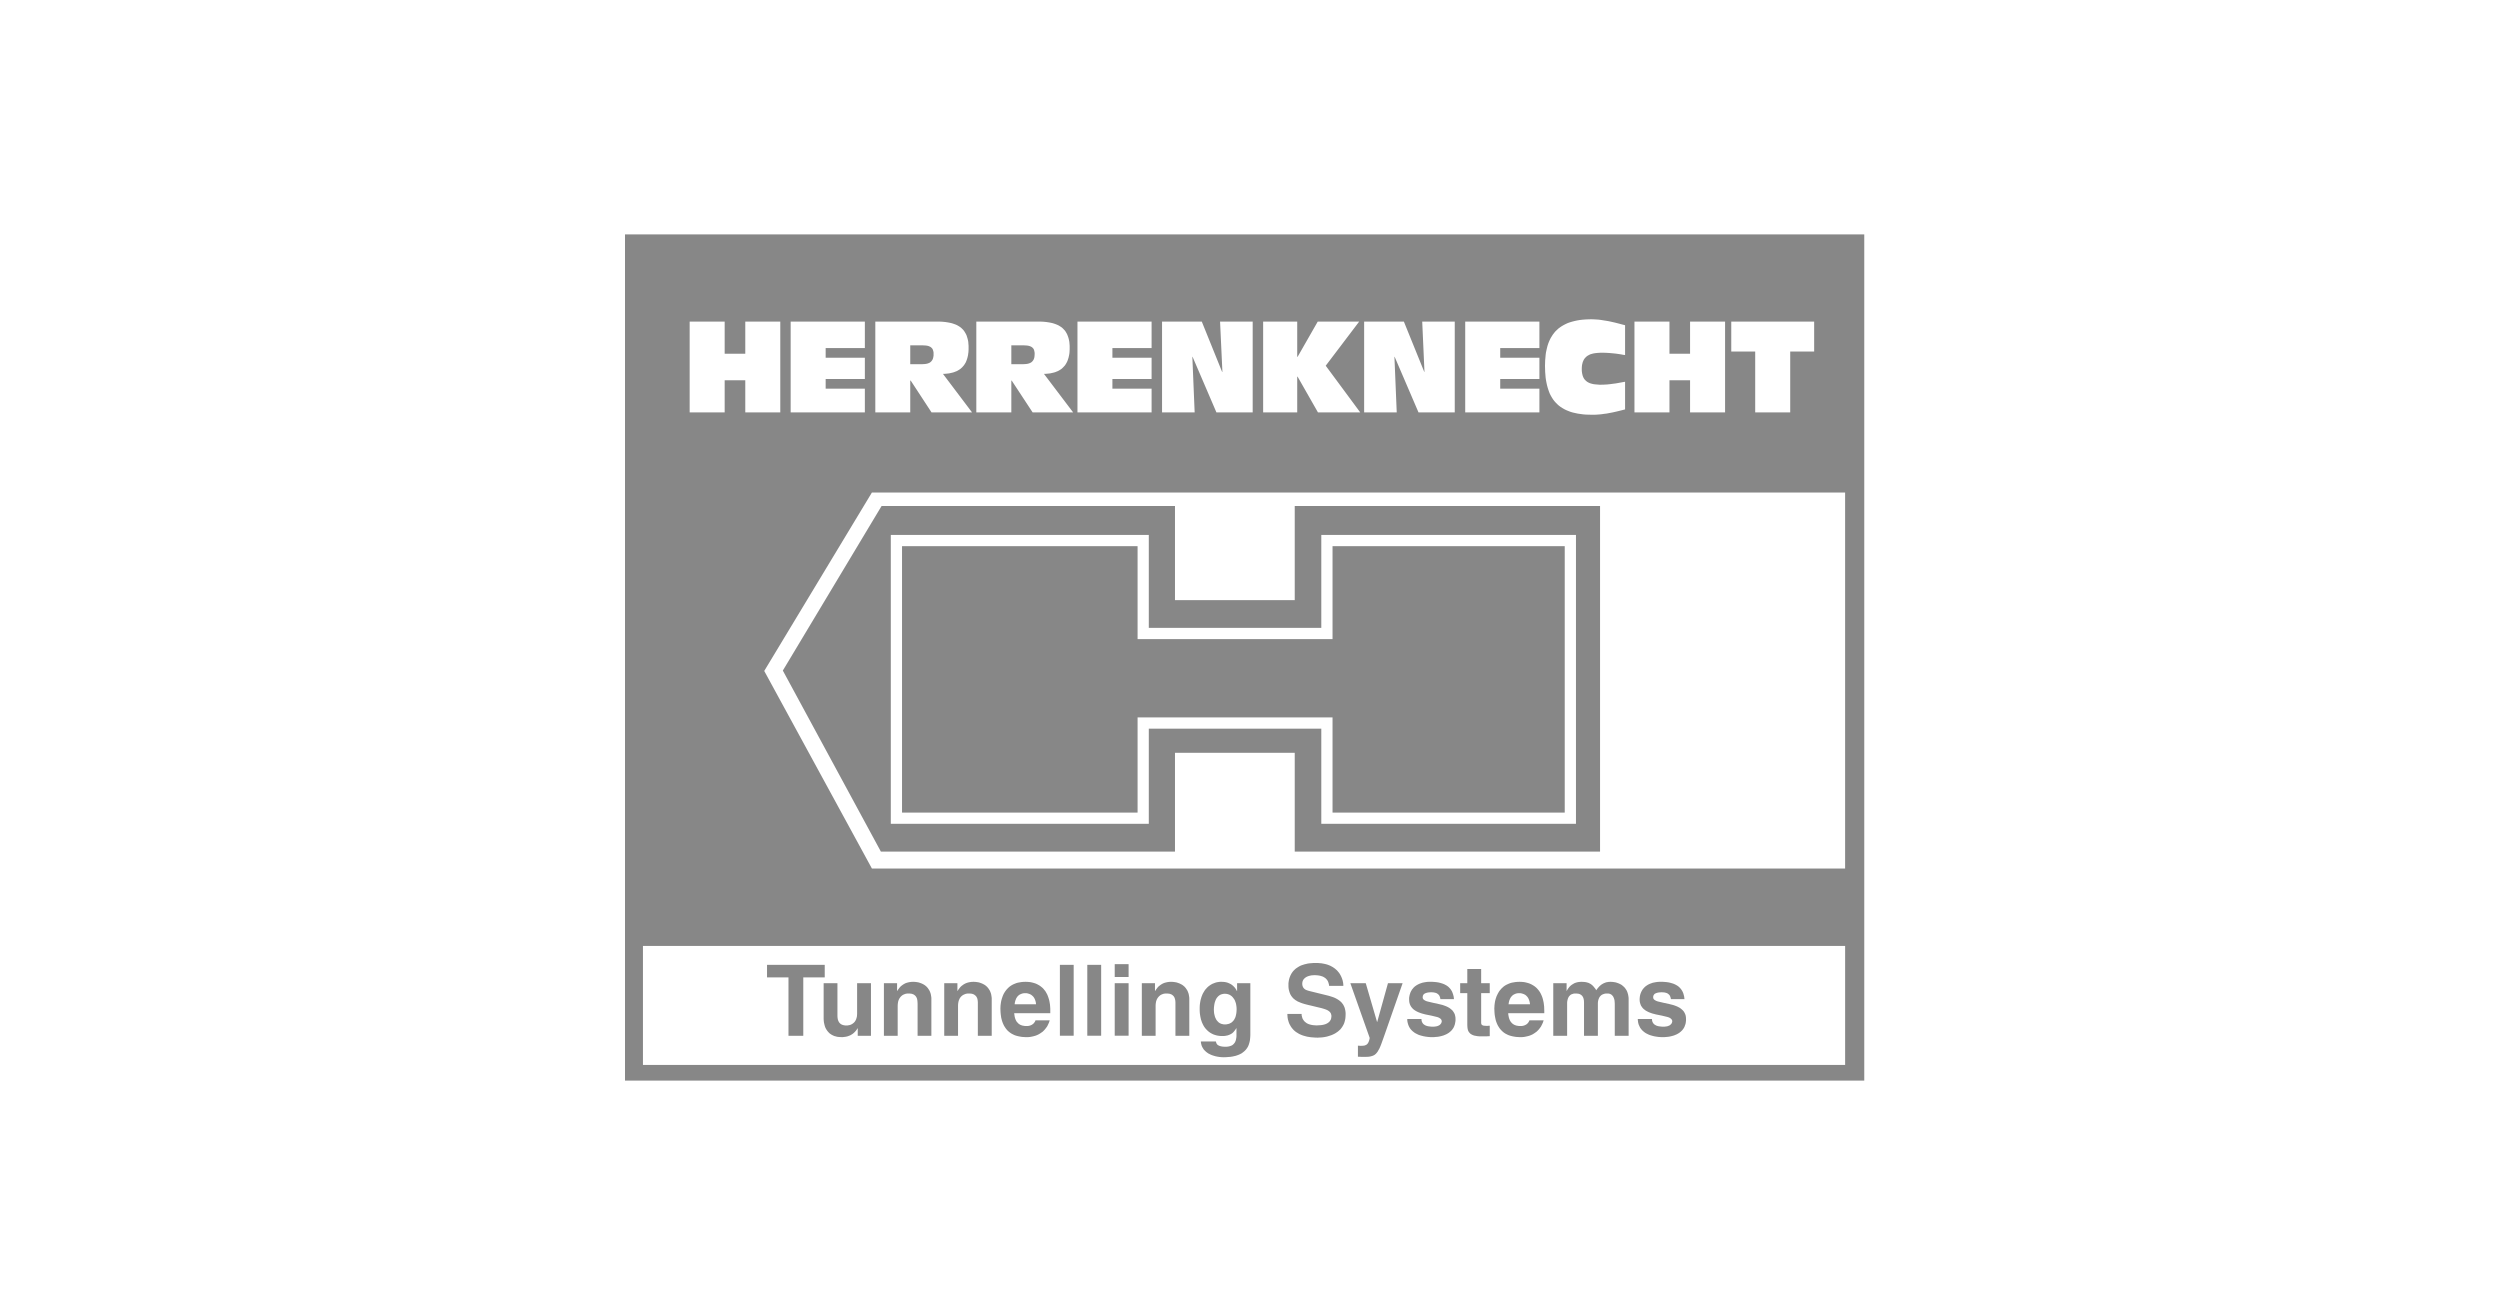 <?xml version="1.0" encoding="UTF-8"?>
<svg width="160px" height="84px" viewBox="0 0 160 84" version="1.1" xmlns="http://www.w3.org/2000/svg" xmlns:xlink="http://www.w3.org/1999/xlink">
    <rect x="0" y="0" width="160" height="84" fill="#333333" stroke="none"/>
    <!-- Generator: Sketch 53.2 (72643) - https://sketchapp.com -->
    <title>herrenknecht</title>
    <desc>Created with Sketch.</desc>
    <defs>
        <rect id="path-1" x="0" y="0" width="160" height="84"></rect>
    </defs>
    <g id="Page-1" stroke="none" stroke-width="1" fill="none" fill-rule="evenodd">
        <g id="logos" transform="translate(-825, -443)">
            <g id="herrenknecht" transform="translate(825, 443)">
                <mask id="mask-2" fill="white">
                    <use xlink:href="#path-1"></use>
                </mask>
                <use id="Mask" fill="#FFFFFF" xlink:href="#path-1"></use>
                <g mask="url(#mask-2)" fill="#878787">
                    <g transform="translate(40, 15)">
                        <polygon id="Fill-1" points="25.508 8.307 25.587 8.302 25.662 8.297 25.736 8.288 25.806 8.273 25.871 8.253 25.93 8.228 25.989 8.198 26.039 8.158 26.061 8.136 26.083 8.113 26.123 8.059 26.158 8 26.183 7.93 26.203 7.851 26.212 7.757 26.217 7.657 26.217 7.589 26.207 7.524 26.197 7.469 26.183 7.415 26.163 7.361 26.138 7.316 26.103 7.276 26.068 7.241 26.024 7.207 25.975 7.182 25.92 7.157 25.855 7.137 25.791 7.123 25.716 7.113 25.632 7.108 25.543 7.103 24.725 7.103 24.725 8.307 25.429 8.307"></polygon>
                        <polygon id="Fill-2" points="19.039 8.307 19.119 8.302 19.198 8.297 19.267 8.288 19.337 8.273 19.401 8.253 19.447 8.235 19.466 8.228 19.52 8.198 19.57 8.158 19.592 8.136 19.615 8.113 19.654 8.059 19.689 8 19.714 7.93 19.733 7.851 19.748 7.757 19.748 7.657 19.748 7.589 19.743 7.524 19.728 7.469 19.714 7.415 19.694 7.361 19.669 7.316 19.634 7.276 19.599 7.241 19.555 7.207 19.505 7.182 19.451 7.157 19.391 7.137 19.322 7.123 19.247 7.113 19.163 7.108 19.074 7.103 18.256 7.103 18.256 8.307 18.96 8.307"></polygon>
                        <path d="M0,54.16 L79.313,54.16 L79.313,0 L0,0 L0,54.16 Z M61.694,11.539 L61.502,11.534 L61.318,11.519 L61.139,11.494 L60.972,11.47 L60.808,11.434 L60.654,11.4 L60.506,11.355 L60.366,11.301 L60.233,11.246 L60.104,11.182 L59.985,11.113 L59.871,11.038 L59.766,10.959 L59.668,10.87 L59.574,10.776 L59.484,10.676 L59.405,10.573 L59.33,10.458 L59.261,10.339 L59.196,10.215 L59.142,10.082 L59.093,9.943 L59.048,9.799 L59.008,9.65 L58.974,9.492 L58.943,9.329 L58.919,9.16 L58.905,8.982 L58.89,8.798 L58.885,8.609 L58.879,8.416 L58.885,8.238 L58.89,8.064 L58.905,7.901 L58.919,7.738 L58.938,7.579 L58.969,7.43 L59.003,7.282 L59.038,7.142 L59.082,7.004 L59.132,6.874 L59.187,6.751 L59.246,6.632 L59.316,6.518 L59.385,6.409 L59.465,6.305 L59.548,6.206 L59.642,6.117 L59.737,6.027 L59.846,5.947 L59.955,5.873 L60.074,5.804 L60.198,5.74 L60.326,5.68 L60.466,5.63 L60.614,5.586 L60.768,5.546 L60.926,5.512 L61.096,5.482 L61.268,5.462 L61.452,5.447 L61.645,5.438 L61.844,5.433 L61.997,5.438 L62.151,5.447 L62.305,5.457 L62.463,5.477 L62.617,5.502 L62.776,5.527 L62.925,5.551 L63.073,5.582 L63.356,5.646 L63.608,5.71 L63.832,5.77 L64.005,5.814 L64.005,7.722 L63.886,7.708 L63.753,7.682 L63.598,7.658 L63.43,7.634 L63.237,7.614 L63.018,7.594 L62.776,7.579 L62.503,7.573 L62.359,7.579 L62.226,7.588 L62.092,7.603 L61.973,7.622 L61.913,7.638 L61.859,7.653 L61.804,7.668 L61.754,7.688 L61.705,7.713 L61.66,7.738 L61.615,7.762 L61.571,7.792 L61.532,7.822 L61.497,7.856 L61.462,7.891 L61.427,7.93 L61.398,7.97 L61.368,8.015 L61.343,8.064 L61.335,8.084 L61.323,8.114 L61.315,8.13 L61.298,8.163 L61.293,8.187 L61.283,8.223 L61.272,8.268 L61.268,8.282 L61.254,8.342 L61.244,8.411 L61.239,8.48 L61.234,8.55 L61.234,8.63 L61.234,8.703 L61.239,8.778 L61.249,8.847 L61.259,8.911 L61.274,8.976 L61.289,9.036 L61.308,9.09 L61.328,9.14 L61.354,9.19 L61.367,9.214 L61.378,9.234 L61.385,9.243 L61.407,9.274 L61.442,9.314 L61.477,9.348 L61.512,9.383 L61.551,9.413 L61.591,9.442 L61.635,9.467 L61.68,9.492 L61.725,9.512 L61.774,9.531 L61.878,9.561 L61.988,9.586 L62.106,9.601 L62.23,9.61 L62.354,9.621 L62.488,9.621 L62.672,9.616 L62.855,9.606 L63.043,9.586 L63.232,9.561 L63.42,9.537 L63.614,9.502 L63.806,9.467 L64.005,9.432 L64.005,11.202 L63.738,11.271 L63.47,11.336 L63.207,11.395 L62.944,11.445 L62.81,11.47 L62.682,11.484 L62.548,11.504 L62.419,11.519 L62.29,11.529 L62.156,11.539 L62.027,11.544 L61.894,11.544 L61.694,11.539 Z M70.801,5.581 L76.105,5.581 L76.106,5.581 L76.106,7.499 L76.105,7.499 L74.574,7.499 L74.574,11.395 L72.333,11.395 L72.333,7.499 L70.801,7.499 L70.801,5.581 Z M38.234,8.798 L38.084,5.582 L38.084,5.581 L40.172,5.581 L40.172,5.582 L40.172,11.395 L40.172,11.395 L37.852,11.395 L36.325,7.837 L36.31,7.837 L36.458,11.395 L36.458,11.395 L34.371,11.395 L34.371,11.395 L34.371,5.582 L34.371,5.581 L36.914,5.581 L38.214,8.798 L38.234,8.798 Z M22.484,5.582 L22.484,5.581 L26.366,5.581 L26.578,5.581 L26.782,5.591 L26.886,5.601 L26.981,5.611 L27.08,5.626 L27.174,5.641 L27.268,5.66 L27.357,5.68 L27.446,5.706 L27.53,5.735 L27.61,5.765 L27.69,5.799 L27.769,5.838 L27.838,5.883 L27.912,5.928 L27.977,5.978 L28.041,6.038 L28.096,6.097 L28.156,6.161 L28.206,6.235 L28.25,6.31 L28.294,6.39 L28.329,6.478 L28.364,6.572 L28.394,6.672 L28.418,6.775 L28.438,6.885 L28.448,7.004 L28.458,7.127 L28.458,7.256 L28.458,7.361 L28.453,7.459 L28.448,7.554 L28.438,7.643 L28.422,7.732 L28.408,7.796 L28.403,7.817 L28.384,7.901 L28.376,7.925 L28.358,7.98 L28.342,8.03 L28.334,8.054 L28.305,8.129 L28.27,8.198 L28.235,8.263 L28.195,8.327 L28.182,8.347 L28.156,8.386 L28.106,8.441 L28.056,8.495 L28.006,8.545 L27.953,8.595 L27.893,8.639 L27.828,8.679 L27.764,8.718 L27.694,8.754 L27.62,8.782 L27.546,8.813 L27.466,8.838 L27.382,8.858 L27.298,8.877 L27.209,8.897 L27.114,8.907 L27.015,8.917 L26.916,8.926 L26.812,8.926 L28.682,11.395 L26.089,11.395 L24.75,9.358 L24.725,9.358 L24.725,11.395 L22.484,11.395 L22.484,5.582 Z M16.02,5.582 L16.02,5.581 L19.898,5.581 L20.11,5.581 L20.314,5.591 L20.418,5.601 L20.517,5.611 L20.61,5.626 L20.705,5.641 L20.799,5.66 L20.889,5.68 L20.978,5.706 L21.062,5.735 L21.146,5.765 L21.226,5.799 L21.3,5.838 L21.374,5.883 L21.443,5.928 L21.509,5.978 L21.572,6.038 L21.632,6.097 L21.686,6.161 L21.736,6.235 L21.781,6.31 L21.826,6.39 L21.865,6.478 L21.894,6.572 L21.924,6.672 L21.95,6.775 L21.97,6.885 L21.978,7.004 L21.989,7.127 L21.989,7.256 L21.989,7.361 L21.984,7.459 L21.978,7.554 L21.964,7.643 L21.954,7.732 L21.938,7.801 L21.934,7.817 L21.914,7.901 L21.89,7.98 L21.865,8.054 L21.835,8.129 L21.806,8.198 L21.766,8.263 L21.726,8.327 L21.713,8.347 L21.686,8.386 L21.637,8.441 L21.592,8.495 L21.538,8.545 L21.483,8.595 L21.423,8.639 L21.359,8.679 L21.294,8.718 L21.226,8.754 L21.151,8.782 L21.077,8.812 L20.998,8.838 L20.913,8.858 L20.829,8.877 L20.739,8.897 L20.646,8.907 L20.551,8.917 L20.447,8.926 L20.348,8.926 L22.212,11.395 L19.619,11.395 L18.286,9.358 L18.256,9.358 L18.256,11.395 L16.02,11.395 L16.02,5.582 Z M68.164,7.638 L68.164,5.582 L70.405,5.582 L70.405,11.395 L68.164,11.395 L68.164,11.395 L68.164,9.338 L66.846,9.338 L66.846,11.395 L64.605,11.395 L64.605,11.395 L64.605,5.582 L66.846,5.582 L66.846,7.638 L68.164,7.638 Z M53.774,5.582 L53.774,5.582 L58.522,5.582 L58.522,7.277 L56.014,7.277 L56.014,7.896 L58.522,7.896 L58.522,9.254 L56.014,9.254 L56.014,9.874 L58.522,9.874 L58.522,11.395 L58.522,11.395 L53.774,11.395 L53.774,5.582 Z M51.166,8.798 L51.022,5.582 L53.104,5.582 L53.104,11.395 L53.104,11.395 L50.785,11.395 L49.258,7.837 L49.243,7.837 L49.391,11.395 L49.391,11.395 L47.305,11.395 L47.305,11.395 L47.305,5.582 L49.848,5.582 L51.151,8.798 L51.166,8.798 Z M43.046,7.837 L44.335,5.582 L46.987,5.582 L44.846,8.406 L46.117,10.124 L47.056,11.395 L47.056,11.395 L44.35,11.395 L43.046,9.106 L43.022,9.106 L43.022,11.395 L43.022,11.395 L40.841,11.395 L40.841,11.395 L40.841,5.582 L43.022,5.582 L43.022,7.837 L43.046,7.837 Z M28.958,11.395 L28.958,5.582 L33.702,5.582 L33.702,7.277 L31.194,7.277 L31.194,7.896 L33.702,7.896 L33.702,9.254 L31.194,9.254 L31.194,9.874 L33.702,9.874 L33.702,11.395 L33.702,11.395 L28.958,11.395 Z M10.602,5.582 L15.351,5.582 L15.351,7.277 L12.842,7.277 L12.842,7.896 L15.351,7.896 L15.351,9.254 L12.842,9.254 L12.842,9.874 L15.351,9.874 L15.351,11.395 L15.351,11.395 L10.602,11.395 L10.602,5.582 Z M7.698,7.638 L7.698,5.582 L9.938,5.582 L9.938,11.395 L9.938,11.395 L7.698,11.395 L7.698,9.338 L6.379,9.338 L6.379,11.395 L6.379,11.395 L4.138,11.395 L4.138,11.395 L4.138,5.582 L6.379,5.582 L6.379,7.638 L7.698,7.638 Z M8.911,27.941 L11.645,23.41 L15.802,16.521 L78.087,16.521 L78.087,40.585 L15.802,40.585 L8.911,27.941 Z M1.149,53.154 L78.088,53.154 L78.088,45.541 L1.149,45.541 L1.149,53.154 Z" id="Fill-3"></path>
                        <path d="M17.011,19.236 L17.011,19.236 L33.523,19.236 L33.523,25.184 L44.563,25.184 L44.563,19.236 L60.862,19.236 L60.862,37.724 L44.563,37.724 L44.563,31.633 L33.523,31.633 L33.523,37.724 L17.011,37.724 L17.011,19.236 Z M16.377,39.504 L35.199,39.504 L35.199,33.179 L42.863,33.179 L42.863,39.504 L62.403,39.504 L62.403,17.383 L42.863,17.383 L42.863,23.41 L35.199,23.41 L35.199,17.383 L16.422,17.383 L10.101,27.916 L16.377,39.504 Z" id="Fill-4"></path>
                        <polygon id="Fill-5" points="45.282 37.006 60.143 37.006 60.143 19.955 45.282 19.955 45.282 25.903 32.805 25.903 32.805 19.955 17.73 19.955 17.73 37.006 32.805 37.006 32.805 30.914 45.282 30.914"></polygon>
                        <polygon id="Fill-6" points="10.463 51.291 11.41 51.291 11.41 47.553 12.783 47.553 12.783 46.75 9.09 46.75 9.09 47.553 10.463 47.553"></polygon>
                        <polygon id="Fill-7" points="12.713 47.925 12.713 50.136 12.713 50.215 12.718 50.294 12.724 50.369 12.733 50.438 12.748 50.507 12.763 50.572 12.778 50.631 12.797 50.695 12.817 50.75 12.842 50.805 12.872 50.859 12.902 50.908 12.932 50.953 12.966 50.998 13 51.038 13.036 51.077 13.076 51.117 13.115 51.151 13.16 51.181 13.204 51.211 13.248 51.236 13.298 51.261 13.348 51.285 13.397 51.306 13.452 51.32 13.507 51.335 13.561 51.35 13.616 51.36 13.734 51.37 13.859 51.375 13.943 51.375 14.027 51.365 14.106 51.355 14.185 51.34 14.26 51.32 14.334 51.291 14.404 51.266 14.468 51.231 14.532 51.191 14.592 51.151 14.647 51.103 14.701 51.052 14.751 50.998 14.8 50.939 14.84 50.879 14.88 50.815 14.895 50.815 14.895 51.291 15.742 51.291 15.742 47.925 14.855 47.925 14.855 49.868 14.85 49.972 14.84 50.071 14.815 50.16 14.79 50.24 14.756 50.309 14.716 50.374 14.672 50.428 14.622 50.473 14.572 50.512 14.517 50.547 14.458 50.576 14.404 50.597 14.344 50.611 14.284 50.621 14.23 50.631 14.171 50.631 14.121 50.631 14.072 50.627 14.017 50.616 13.968 50.607 13.918 50.591 13.873 50.572 13.824 50.547 13.784 50.517 13.744 50.477 13.704 50.433 13.675 50.383 13.65 50.329 13.625 50.259 13.611 50.185 13.6 50.101 13.596 50.011 13.596 47.925"></polygon>
                        <polygon id="Fill-8" points="17.452 49.363 17.457 49.268 17.468 49.179 17.482 49.1 17.507 49.02 17.536 48.951 17.572 48.887 17.611 48.832 17.656 48.778 17.705 48.733 17.755 48.693 17.814 48.659 17.874 48.634 17.938 48.609 18.008 48.594 18.077 48.584 18.147 48.584 18.201 48.584 18.245 48.589 18.29 48.594 18.335 48.599 18.374 48.609 18.409 48.623 18.444 48.634 18.473 48.648 18.533 48.688 18.578 48.728 18.617 48.773 18.647 48.822 18.672 48.872 18.692 48.926 18.702 48.98 18.712 49.035 18.721 49.145 18.726 49.244 18.726 51.291 19.608 51.291 19.608 48.961 19.608 48.896 19.604 48.827 19.594 48.763 19.584 48.703 19.574 48.644 19.559 48.584 19.54 48.53 19.52 48.475 19.495 48.42 19.47 48.371 19.44 48.327 19.411 48.282 19.381 48.238 19.346 48.198 19.312 48.158 19.272 48.123 19.232 48.088 19.187 48.054 19.143 48.024 19.098 47.999 19.053 47.975 19.004 47.95 18.95 47.93 18.9 47.911 18.791 47.875 18.677 47.855 18.563 47.841 18.439 47.836 18.324 47.841 18.216 47.855 18.117 47.875 18.028 47.9 17.943 47.93 17.869 47.97 17.8 48.01 17.74 48.054 17.68 48.099 17.631 48.143 17.586 48.192 17.547 48.243 17.477 48.336 17.428 48.415 17.413 48.415 17.413 47.925 16.57 47.925 16.57 51.291 17.452 51.291"></polygon>
                        <polygon id="Fill-9" points="21.314 49.363 21.318 49.268 21.329 49.179 21.344 49.1 21.368 49.02 21.398 48.951 21.428 48.887 21.467 48.832 21.512 48.778 21.562 48.733 21.616 48.693 21.676 48.659 21.735 48.634 21.799 48.609 21.869 48.594 21.938 48.584 22.008 48.584 22.062 48.584 22.107 48.589 22.151 48.594 22.196 48.599 22.236 48.609 22.27 48.623 22.306 48.634 22.335 48.648 22.39 48.688 22.439 48.728 22.479 48.773 22.509 48.822 22.533 48.872 22.553 48.926 22.563 48.98 22.573 49.035 22.582 49.145 22.582 49.244 22.582 51.291 23.47 51.291 23.47 48.961 23.47 48.896 23.465 48.827 23.455 48.763 23.446 48.703 23.435 48.644 23.421 48.584 23.401 48.53 23.381 48.475 23.356 48.42 23.331 48.371 23.302 48.327 23.272 48.282 23.242 48.238 23.207 48.198 23.173 48.158 23.133 48.123 23.094 48.088 23.049 48.054 23.004 48.024 22.96 47.999 22.91 47.975 22.865 47.95 22.811 47.93 22.762 47.911 22.652 47.875 22.538 47.855 22.419 47.841 22.3 47.836 22.186 47.841 22.078 47.855 21.978 47.875 21.889 47.9 21.81 47.93 21.73 47.97 21.661 48.01 21.602 48.054 21.542 48.099 21.492 48.143 21.447 48.192 21.408 48.243 21.338 48.336 21.289 48.415 21.274 48.415 21.274 47.925 20.431 47.925 20.431 51.291 21.314 51.291"></polygon>
                        <path d="M24.947,49.189 L24.962,49.115 L24.982,49.04 L25.007,48.976 L25.031,48.911 L25.066,48.852 L25.101,48.797 L25.141,48.752 L25.186,48.708 L25.234,48.669 L25.29,48.64 L25.349,48.614 L25.414,48.589 L25.478,48.574 L25.547,48.564 L25.626,48.564 L25.681,48.564 L25.735,48.57 L25.79,48.584 L25.845,48.6 L25.899,48.619 L25.954,48.644 L26.003,48.673 L26.053,48.713 L26.102,48.758 L26.147,48.807 L26.186,48.867 L26.222,48.932 L26.251,49.006 L26.276,49.084 L26.296,49.174 L26.306,49.273 L24.938,49.273 L24.947,49.189 Z M24.035,49.784 L24.046,49.903 L24.06,50.012 L24.075,50.12 L24.099,50.22 L24.125,50.319 L24.154,50.408 L24.189,50.498 L24.224,50.576 L24.263,50.656 L24.308,50.725 L24.353,50.795 L24.402,50.86 L24.451,50.919 L24.506,50.978 L24.566,51.028 L24.626,51.077 L24.69,51.122 L24.754,51.162 L24.823,51.196 L24.893,51.232 L24.962,51.261 L25.037,51.285 L25.116,51.306 L25.195,51.325 L25.274,51.34 L25.354,51.355 L25.438,51.365 L25.527,51.37 L25.612,51.375 L25.701,51.375 L25.81,51.375 L25.919,51.365 L26.033,51.345 L26.142,51.32 L26.251,51.291 L26.36,51.251 L26.464,51.202 L26.568,51.141 L26.618,51.107 L26.667,51.072 L26.717,51.038 L26.762,50.998 L26.806,50.953 L26.85,50.908 L26.89,50.86 L26.93,50.809 L26.97,50.756 L27.01,50.701 L27.044,50.641 L27.074,50.576 L27.104,50.512 L27.134,50.448 L27.158,50.373 L27.183,50.3 L26.271,50.3 L26.256,50.344 L26.236,50.384 L26.211,50.423 L26.186,50.458 L26.157,50.492 L26.127,50.522 L26.087,50.552 L26.053,50.576 L26.014,50.597 L25.974,50.616 L25.929,50.632 L25.884,50.646 L25.84,50.656 L25.795,50.661 L25.746,50.666 L25.701,50.666 L25.636,50.666 L25.577,50.661 L25.518,50.651 L25.463,50.641 L25.414,50.632 L25.364,50.612 L25.319,50.597 L25.28,50.576 L25.24,50.552 L25.205,50.528 L25.175,50.503 L25.146,50.472 L25.091,50.413 L25.046,50.354 L25.012,50.284 L24.982,50.215 L24.962,50.151 L24.942,50.081 L24.922,49.952 L24.908,49.843 L27.218,49.843 L27.218,49.689 L27.218,49.545 L27.208,49.412 L27.198,49.288 L27.178,49.169 L27.158,49.055 L27.129,48.946 L27.098,48.847 L27.064,48.752 L27.03,48.664 L26.985,48.579 L26.94,48.5 L26.896,48.426 L26.841,48.361 L26.791,48.297 L26.737,48.238 L26.678,48.188 L26.618,48.139 L26.558,48.094 L26.494,48.054 L26.43,48.019 L26.365,47.984 L26.301,47.955 L26.231,47.93 L26.166,47.91 L26.097,47.891 L26.028,47.875 L25.964,47.86 L25.894,47.851 L25.765,47.84 L25.636,47.836 L25.502,47.84 L25.378,47.851 L25.26,47.871 L25.146,47.891 L25.042,47.92 L24.942,47.96 L24.848,48 L24.764,48.044 L24.685,48.094 L24.61,48.148 L24.541,48.208 L24.482,48.268 L24.422,48.332 L24.372,48.396 L24.322,48.465 L24.278,48.535 L24.238,48.604 L24.204,48.678 L24.174,48.748 L24.149,48.822 L24.125,48.892 L24.105,48.961 L24.085,49.031 L24.07,49.1 L24.05,49.228 L24.035,49.348 L24.03,49.452 L24.026,49.536 L24.03,49.665 L24.035,49.784 Z" id="Fill-10"></path>
                        <polygon id="Fill-11" points="27.833 51.286 28.715 51.286 28.715 46.75 27.833 46.75"></polygon>
                        <polygon id="Fill-12" points="29.587 51.286 30.474 51.286 30.474 46.75 29.587 46.75"></polygon>
                        <polygon id="Fill-13" points="31.342 47.528 32.23 47.528 32.23 46.706 31.342 46.706"></polygon>
                        <polygon id="Fill-14" points="31.342 51.285 32.23 51.285 32.23 47.925 31.342 47.925"></polygon>
                        <polygon id="Fill-15" points="33.959 49.363 33.964 49.268 33.975 49.179 33.989 49.1 34.014 49.02 34.043 48.951 34.078 48.887 34.118 48.832 34.163 48.778 34.212 48.733 34.262 48.693 34.321 48.659 34.38 48.634 34.445 48.609 34.515 48.594 34.584 48.584 34.653 48.584 34.708 48.584 34.752 48.589 34.797 48.594 34.842 48.599 34.881 48.609 34.916 48.623 34.951 48.634 34.98 48.648 35.04 48.688 35.084 48.728 35.124 48.773 35.154 48.822 35.179 48.872 35.193 48.926 35.209 48.98 35.219 49.035 35.228 49.145 35.228 49.244 35.228 51.291 36.115 51.291 36.115 48.961 36.115 48.896 36.111 48.827 36.101 48.763 36.091 48.703 36.081 48.644 36.066 48.584 36.046 48.53 36.026 48.475 36.002 48.42 35.977 48.371 35.947 48.327 35.917 48.282 35.887 48.238 35.853 48.198 35.819 48.158 35.779 48.123 35.739 48.088 35.694 48.054 35.65 48.024 35.605 47.999 35.555 47.975 35.511 47.95 35.456 47.93 35.407 47.911 35.298 47.875 35.183 47.855 35.07 47.841 34.946 47.836 34.831 47.841 34.723 47.855 34.628 47.875 34.535 47.9 34.455 47.93 34.376 47.97 34.311 48.01 34.247 48.054 34.192 48.099 34.138 48.143 34.093 48.192 34.054 48.243 33.984 48.336 33.935 48.415 33.919 48.415 33.919 47.925 33.077 47.925 33.077 51.291 33.959 51.291"></polygon>
                        <path d="M37.692,49.486 L37.707,49.357 L37.726,49.238 L37.752,49.135 L37.786,49.04 L37.821,48.956 L37.865,48.881 L37.915,48.817 L37.965,48.763 L38.019,48.718 L38.078,48.678 L38.138,48.648 L38.197,48.629 L38.262,48.614 L38.321,48.604 L38.386,48.6 L38.43,48.604 L38.475,48.604 L38.515,48.614 L38.559,48.619 L38.599,48.634 L38.639,48.644 L38.673,48.659 L38.713,48.678 L38.777,48.718 L38.841,48.768 L38.897,48.828 L38.946,48.892 L38.996,48.961 L39.035,49.036 L39.065,49.12 L39.095,49.204 L39.114,49.293 L39.129,49.388 L39.14,49.486 L39.144,49.591 L39.14,49.674 L39.134,49.764 L39.125,49.848 L39.109,49.932 L39.09,50.016 L39.065,50.101 L39.03,50.175 L38.991,50.249 L38.946,50.314 L38.892,50.373 L38.861,50.403 L38.832,50.428 L38.797,50.453 L38.762,50.472 L38.723,50.492 L38.683,50.512 L38.639,50.528 L38.594,50.536 L38.549,50.547 L38.5,50.557 L38.445,50.562 L38.391,50.562 L38.341,50.562 L38.297,50.557 L38.252,50.547 L38.208,50.536 L38.168,50.528 L38.128,50.512 L38.093,50.492 L38.058,50.477 L38.024,50.453 L37.994,50.433 L37.965,50.403 L37.94,50.378 L37.885,50.319 L37.841,50.255 L37.806,50.185 L37.771,50.111 L37.746,50.032 L37.726,49.952 L37.707,49.872 L37.697,49.788 L37.692,49.704 L37.687,49.625 L37.692,49.486 Z M36.794,49.883 L36.809,49.982 L36.825,50.076 L36.844,50.166 L36.864,50.255 L36.893,50.334 L36.919,50.418 L36.953,50.492 L36.988,50.567 L37.023,50.636 L37.062,50.701 L37.107,50.765 L37.152,50.824 L37.201,50.879 L37.251,50.929 L37.301,50.978 L37.355,51.023 L37.414,51.068 L37.474,51.107 L37.533,51.141 L37.593,51.171 L37.657,51.202 L37.726,51.226 L37.791,51.246 L37.861,51.266 L37.929,51.28 L38.005,51.291 L38.078,51.3 L38.153,51.305 L38.227,51.305 L38.321,51.305 L38.41,51.296 L38.495,51.28 L38.569,51.266 L38.639,51.24 L38.703,51.216 L38.762,51.186 L38.822,51.152 L38.872,51.117 L38.917,51.077 L38.956,51.033 L38.996,50.988 L39.03,50.944 L39.065,50.899 L39.095,50.849 L39.125,50.804 L39.134,50.815 L39.134,51.216 L39.134,51.315 L39.125,51.409 L39.109,51.494 L39.095,51.568 L39.07,51.637 L39.041,51.702 L39.005,51.756 L38.961,51.806 L38.917,51.851 L38.867,51.89 L38.808,51.92 L38.743,51.944 L38.673,51.965 L38.599,51.98 L38.52,51.989 L38.436,51.989 L38.346,51.989 L38.262,51.984 L38.193,51.974 L38.128,51.96 L38.069,51.944 L38.024,51.925 L37.979,51.904 L37.945,51.885 L37.915,51.86 L37.89,51.831 L37.87,51.806 L37.856,51.776 L37.831,51.712 L37.816,51.652 L36.854,51.652 L36.859,51.716 L36.869,51.781 L36.884,51.84 L36.899,51.9 L36.919,51.955 L36.943,52.009 L36.973,52.059 L37.003,52.108 L37.033,52.158 L37.073,52.203 L37.112,52.242 L37.152,52.282 L37.196,52.321 L37.241,52.356 L37.29,52.391 L37.34,52.426 L37.394,52.45 L37.449,52.48 L37.504,52.504 L37.563,52.53 L37.682,52.569 L37.806,52.604 L37.929,52.629 L38.058,52.648 L38.188,52.659 L38.321,52.664 L38.47,52.659 L38.614,52.648 L38.748,52.638 L38.872,52.619 L38.985,52.594 L39.095,52.569 L39.193,52.535 L39.288,52.5 L39.373,52.46 L39.452,52.42 L39.521,52.371 L39.585,52.321 L39.645,52.272 L39.7,52.217 L39.749,52.163 L39.793,52.103 L39.833,52.044 L39.868,51.984 L39.897,51.92 L39.923,51.856 L39.942,51.791 L39.962,51.727 L39.977,51.663 L39.992,51.598 L40.007,51.469 L40.017,51.345 L40.022,51.226 L40.022,51.112 L40.022,47.925 L39.174,47.925 L39.174,48.426 L39.159,48.426 L39.14,48.381 L39.114,48.336 L39.085,48.287 L39.05,48.237 L39.01,48.188 L38.966,48.143 L38.917,48.094 L38.861,48.048 L38.802,48.004 L38.733,47.965 L38.658,47.93 L38.579,47.896 L38.49,47.87 L38.396,47.851 L38.287,47.84 L38.177,47.836 L38.109,47.836 L38.039,47.84 L37.969,47.851 L37.905,47.86 L37.836,47.875 L37.771,47.896 L37.707,47.92 L37.647,47.944 L37.583,47.969 L37.524,48.004 L37.464,48.039 L37.409,48.079 L37.355,48.118 L37.301,48.163 L37.251,48.212 L37.201,48.268 L37.152,48.321 L37.107,48.381 L37.067,48.445 L37.028,48.51 L36.988,48.579 L36.953,48.653 L36.924,48.728 L36.893,48.807 L36.869,48.892 L36.844,48.976 L36.825,49.065 L36.809,49.16 L36.794,49.259 L36.785,49.357 L36.78,49.462 L36.78,49.57 L36.78,49.674 L36.785,49.784 L36.794,49.883 Z" id="Fill-16"></path>
                        <polygon id="Fill-17" points="42.391 49.893 42.396 50.002 42.406 50.12 42.416 50.18 42.425 50.24 42.445 50.304 42.461 50.363 42.481 50.428 42.505 50.492 42.535 50.557 42.569 50.616 42.605 50.68 42.644 50.741 42.689 50.8 42.738 50.859 42.793 50.919 42.853 50.974 42.917 51.028 42.991 51.077 43.065 51.122 43.145 51.171 43.234 51.211 43.328 51.251 43.427 51.285 43.537 51.315 43.65 51.345 43.769 51.365 43.898 51.384 44.037 51.395 44.181 51.405 44.329 51.41 44.413 51.405 44.523 51.399 44.641 51.39 44.775 51.37 44.925 51.34 45.073 51.295 45.147 51.271 45.222 51.246 45.301 51.211 45.375 51.176 45.449 51.137 45.519 51.092 45.593 51.043 45.657 50.993 45.722 50.934 45.787 50.875 45.841 50.805 45.896 50.731 45.945 50.651 45.99 50.567 46.029 50.477 46.059 50.378 46.085 50.275 46.105 50.166 46.114 50.046 46.119 49.923 46.119 49.848 46.114 49.774 46.105 49.71 46.094 49.64 46.079 49.58 46.065 49.521 46.045 49.462 46.02 49.407 45.995 49.357 45.97 49.308 45.941 49.263 45.906 49.219 45.871 49.175 45.837 49.135 45.797 49.1 45.757 49.065 45.673 49.001 45.578 48.941 45.479 48.887 45.381 48.843 45.272 48.803 45.157 48.767 45.048 48.733 44.929 48.703 43.824 48.431 43.749 48.411 43.67 48.386 43.63 48.371 43.591 48.356 43.551 48.336 43.511 48.311 43.477 48.282 43.447 48.252 43.417 48.217 43.393 48.173 43.373 48.128 43.357 48.079 43.348 48.019 43.343 47.955 43.348 47.92 43.348 47.885 43.357 47.851 43.363 47.815 43.388 47.751 43.417 47.697 43.457 47.647 43.501 47.603 43.551 47.563 43.606 47.528 43.665 47.499 43.725 47.475 43.794 47.454 43.858 47.439 43.928 47.424 43.997 47.419 44.067 47.414 44.137 47.41 44.21 47.414 44.285 47.419 44.349 47.424 44.413 47.435 44.473 47.444 44.528 47.459 44.577 47.475 44.627 47.489 44.672 47.509 44.711 47.528 44.751 47.553 44.785 47.574 44.85 47.623 44.9 47.677 44.944 47.731 44.979 47.791 45.004 47.845 45.024 47.905 45.053 48.01 45.063 48.094 45.975 48.094 45.97 47.989 45.956 47.871 45.941 47.811 45.93 47.751 45.911 47.692 45.891 47.633 45.866 47.568 45.841 47.509 45.812 47.449 45.777 47.384 45.742 47.325 45.703 47.266 45.657 47.211 45.608 47.151 45.559 47.097 45.499 47.047 45.44 46.993 45.375 46.948 45.306 46.899 45.232 46.859 45.153 46.815 45.068 46.779 44.979 46.745 44.885 46.715 44.785 46.691 44.681 46.671 44.573 46.651 44.453 46.642 44.334 46.631 44.205 46.631 44.072 46.631 43.943 46.642 43.824 46.651 43.705 46.666 43.601 46.691 43.497 46.715 43.402 46.745 43.308 46.775 43.224 46.81 43.149 46.849 43.075 46.894 43.006 46.939 42.941 46.983 42.882 47.033 42.827 47.087 42.777 47.137 42.733 47.191 42.693 47.246 42.654 47.306 42.625 47.36 42.594 47.419 42.569 47.479 42.545 47.539 42.525 47.593 42.495 47.707 42.475 47.821 42.461 47.925 42.461 48.024 42.461 48.118 42.465 48.203 42.475 48.287 42.49 48.361 42.51 48.435 42.53 48.505 42.555 48.57 42.58 48.634 42.614 48.688 42.644 48.743 42.684 48.792 42.724 48.843 42.763 48.887 42.808 48.926 42.857 48.966 42.907 49.006 42.957 49.035 43.011 49.07 43.065 49.1 43.125 49.124 43.244 49.175 43.368 49.219 43.497 49.258 43.63 49.293 43.765 49.327 43.898 49.357 44.389 49.476 44.557 49.515 44.716 49.561 44.791 49.585 44.86 49.61 44.919 49.635 44.979 49.665 45.029 49.699 45.078 49.735 45.117 49.774 45.147 49.813 45.177 49.863 45.192 49.917 45.207 49.972 45.212 50.037 45.207 50.081 45.202 50.12 45.197 50.16 45.187 50.2 45.177 50.235 45.162 50.27 45.142 50.299 45.123 50.334 45.103 50.359 45.078 50.388 45.053 50.413 45.029 50.433 44.969 50.477 44.905 50.512 44.835 50.543 44.761 50.567 44.681 50.587 44.597 50.602 44.513 50.611 44.429 50.616 44.344 50.621 44.26 50.627 44.185 50.621 44.111 50.616 44.047 50.611 43.982 50.602 43.923 50.591 43.864 50.576 43.814 50.562 43.765 50.547 43.715 50.527 43.675 50.507 43.63 50.483 43.596 50.458 43.531 50.408 43.472 50.354 43.427 50.294 43.388 50.235 43.357 50.175 43.338 50.111 43.323 50.051 43.308 49.997 43.304 49.943 43.304 49.893"></polygon>
                        <polygon id="Fill-18" points="47.646 51.509 47.626 51.583 47.606 51.647 47.581 51.701 47.557 51.752 47.527 51.791 47.497 51.825 47.462 51.856 47.422 51.875 47.383 51.895 47.343 51.91 47.294 51.92 47.194 51.929 47.08 51.934 47.026 51.929 46.982 51.929 46.942 51.925 46.907 51.92 46.907 52.629 47.006 52.633 47.11 52.638 47.214 52.638 47.309 52.638 47.442 52.638 47.566 52.633 47.68 52.619 47.779 52.593 47.824 52.579 47.869 52.564 47.909 52.545 47.948 52.525 47.988 52.5 48.022 52.47 48.057 52.441 48.092 52.401 48.122 52.365 48.156 52.321 48.186 52.277 48.215 52.222 48.28 52.109 48.34 51.974 48.399 51.825 48.463 51.647 48.533 51.454 48.612 51.231 49.767 47.925 48.83 47.925 48.142 50.403 48.131 50.403 47.408 47.925 46.422 47.925 47.661 51.429"></polygon>
                        <polygon id="Fill-19" points="50.089 50.448 50.109 50.522 50.129 50.587 50.154 50.651 50.184 50.716 50.218 50.775 50.253 50.83 50.293 50.879 50.337 50.929 50.382 50.973 50.432 51.018 50.486 51.058 50.536 51.097 50.595 51.132 50.655 51.162 50.714 51.192 50.773 51.221 50.838 51.246 50.972 51.285 51.11 51.32 51.249 51.345 51.393 51.364 51.537 51.375 51.681 51.375 51.785 51.375 51.893 51.364 52.013 51.355 52.132 51.335 52.256 51.305 52.38 51.27 52.439 51.246 52.499 51.221 52.558 51.196 52.613 51.166 52.673 51.132 52.726 51.097 52.776 51.058 52.825 51.018 52.875 50.968 52.92 50.924 52.96 50.868 52.999 50.815 53.034 50.755 53.064 50.691 53.089 50.621 53.113 50.552 53.128 50.472 53.143 50.393 53.153 50.309 53.153 50.22 53.148 50.105 53.128 50.006 53.104 49.912 53.064 49.828 53.014 49.749 52.96 49.674 52.895 49.615 52.825 49.556 52.746 49.5 52.667 49.456 52.578 49.412 52.489 49.377 52.394 49.342 52.301 49.312 52.201 49.288 52.102 49.264 51.715 49.179 51.378 49.099 51.309 49.08 51.245 49.055 51.189 49.025 51.14 48.996 51.101 48.961 51.076 48.926 51.056 48.881 51.051 48.836 51.056 48.777 51.066 48.723 51.081 48.693 51.096 48.668 51.116 48.638 51.14 48.614 51.175 48.594 51.209 48.574 51.254 48.555 51.304 48.54 51.364 48.525 51.433 48.515 51.507 48.509 51.597 48.504 51.681 48.509 51.755 48.515 51.825 48.53 51.884 48.544 51.939 48.564 51.983 48.589 52.023 48.619 52.057 48.648 52.087 48.678 52.112 48.713 52.132 48.752 52.147 48.788 52.172 48.866 52.186 48.946 53.054 48.946 53.044 48.862 53.034 48.777 53.014 48.703 52.994 48.629 52.969 48.56 52.945 48.495 52.915 48.431 52.881 48.376 52.845 48.321 52.806 48.272 52.761 48.222 52.717 48.177 52.673 48.138 52.623 48.103 52.573 48.068 52.518 48.039 52.464 48.009 52.409 47.984 52.35 47.96 52.29 47.94 52.172 47.904 52.048 47.875 51.919 47.856 51.795 47.845 51.666 47.836 51.541 47.836 51.448 47.836 51.353 47.84 51.265 47.851 51.18 47.865 51.101 47.88 51.026 47.896 50.957 47.92 50.888 47.944 50.823 47.969 50.764 47.999 50.705 48.029 50.649 48.064 50.6 48.098 50.55 48.132 50.511 48.172 50.466 48.212 50.432 48.257 50.397 48.297 50.362 48.341 50.337 48.391 50.307 48.435 50.288 48.48 50.263 48.53 50.248 48.579 50.218 48.673 50.198 48.772 50.184 48.866 50.184 48.961 50.189 49.075 50.204 49.179 50.233 49.273 50.273 49.363 50.317 49.436 50.377 49.511 50.437 49.575 50.506 49.63 50.585 49.684 50.665 49.729 50.754 49.773 50.843 49.808 50.937 49.843 51.031 49.872 51.13 49.898 51.225 49.923 51.611 50.001 51.943 50.081 52.013 50.1 52.077 50.126 52.132 50.156 52.181 50.19 52.221 50.225 52.245 50.264 52.265 50.309 52.271 50.359 52.271 50.384 52.265 50.408 52.256 50.437 52.245 50.467 52.231 50.497 52.211 50.522 52.186 50.552 52.161 50.581 52.127 50.606 52.087 50.631 52.037 50.651 51.988 50.671 51.929 50.686 51.864 50.696 51.789 50.705 51.705 50.705 51.606 50.705 51.517 50.696 51.433 50.686 51.358 50.671 51.289 50.651 51.229 50.627 51.175 50.596 51.13 50.566 51.091 50.532 51.056 50.492 51.031 50.453 51.011 50.408 50.992 50.364 50.981 50.314 50.977 50.264 50.972 50.215 50.065 50.215 50.065 50.294 50.074 50.373"></polygon>
                        <polygon id="Fill-20" points="53.907 50.597 53.911 50.68 53.916 50.755 53.926 50.83 53.941 50.899 53.961 50.963 53.991 51.022 54.031 51.078 54.075 51.126 54.099 51.151 54.124 51.172 54.159 51.191 54.189 51.211 54.263 51.246 54.347 51.276 54.447 51.295 54.556 51.314 54.675 51.325 54.814 51.325 54.923 51.325 55.031 51.325 55.136 51.325 55.24 51.32 55.344 51.314 55.344 50.646 55.295 50.646 55.25 50.65 55.205 50.656 55.16 50.656 55.042 50.65 54.952 50.642 54.913 50.631 54.888 50.621 54.863 50.606 54.843 50.591 54.828 50.577 54.814 50.557 54.803 50.532 54.799 50.507 54.794 50.453 54.794 50.383 54.794 48.559 55.344 48.559 55.344 47.925 54.794 47.925 54.794 47.014 53.907 47.014 53.907 47.925 53.451 47.925 53.451 48.559 53.907 48.559"></polygon>
                        <path d="M56.559,49.189 L56.574,49.115 L56.593,49.04 L56.618,48.976 L56.647,48.911 L56.677,48.852 L56.717,48.797 L56.757,48.752 L56.801,48.708 L56.851,48.669 L56.906,48.64 L56.96,48.614 L57.025,48.589 L57.089,48.574 L57.163,48.564 L57.238,48.564 L57.292,48.564 L57.347,48.57 L57.401,48.584 L57.456,48.6 L57.515,48.619 L57.565,48.644 L57.619,48.673 L57.669,48.713 L57.714,48.758 L57.759,48.807 L57.798,48.867 L57.832,48.932 L57.862,49.006 L57.887,49.084 L57.907,49.174 L57.922,49.273 L56.548,49.273 L56.559,49.189 Z M55.647,49.784 L55.656,49.903 L55.671,50.012 L55.691,50.12 L55.711,50.22 L55.735,50.319 L55.765,50.408 L55.8,50.498 L55.835,50.576 L55.875,50.656 L55.919,50.725 L55.963,50.795 L56.013,50.86 L56.067,50.919 L56.123,50.978 L56.177,51.028 L56.236,51.077 L56.301,51.122 L56.365,51.162 L56.435,51.196 L56.504,51.232 L56.579,51.261 L56.653,51.285 L56.727,51.306 L56.807,51.325 L56.886,51.34 L56.97,51.355 L57.055,51.365 L57.139,51.37 L57.227,51.375 L57.317,51.375 L57.421,51.375 L57.535,51.365 L57.644,51.345 L57.753,51.32 L57.867,51.291 L57.971,51.251 L58.08,51.202 L58.179,51.141 L58.229,51.107 L58.279,51.072 L58.328,51.038 L58.373,50.998 L58.418,50.953 L58.462,50.908 L58.502,50.86 L58.542,50.809 L58.581,50.756 L58.621,50.701 L58.651,50.641 L58.685,50.576 L58.715,50.512 L58.744,50.448 L58.769,50.373 L58.794,50.3 L57.882,50.3 L57.867,50.344 L57.847,50.384 L57.823,50.424 L57.798,50.458 L57.768,50.492 L57.739,50.522 L57.703,50.552 L57.664,50.576 L57.624,50.597 L57.585,50.616 L57.54,50.632 L57.495,50.646 L57.451,50.656 L57.407,50.661 L57.361,50.666 L57.317,50.666 L57.247,50.666 L57.188,50.661 L57.128,50.651 L57.074,50.641 L57.025,50.632 L56.979,50.612 L56.935,50.597 L56.891,50.576 L56.856,50.552 L56.821,50.528 L56.787,50.503 L56.757,50.472 L56.703,50.413 L56.663,50.354 L56.623,50.284 L56.598,50.215 L56.574,50.151 L56.559,50.081 L56.534,49.952 L56.524,49.843 L58.834,49.843 L58.834,49.689 L58.829,49.545 L58.824,49.412 L58.809,49.288 L58.794,49.169 L58.769,49.055 L58.744,48.946 L58.715,48.847 L58.68,48.752 L58.641,48.664 L58.601,48.579 L58.556,48.5 L58.507,48.426 L58.457,48.361 L58.403,48.297 L58.348,48.238 L58.293,48.188 L58.234,48.139 L58.17,48.094 L58.105,48.054 L58.046,48.019 L57.976,47.984 L57.911,47.955 L57.847,47.93 L57.778,47.91 L57.708,47.891 L57.644,47.875 L57.575,47.86 L57.51,47.851 L57.376,47.84 L57.252,47.836 L57.119,47.84 L56.99,47.851 L56.871,47.871 L56.757,47.891 L56.653,47.92 L56.554,47.96 L56.464,48 L56.375,48.044 L56.295,48.094 L56.222,48.148 L56.157,48.208 L56.092,48.268 L56.038,48.332 L55.983,48.396 L55.934,48.465 L55.894,48.535 L55.855,48.604 L55.82,48.678 L55.785,48.748 L55.76,48.822 L55.735,48.892 L55.715,48.961 L55.696,49.031 L55.681,49.1 L55.661,49.228 L55.647,49.348 L55.642,49.452 L55.636,49.536 L55.642,49.665 L55.647,49.784 Z" id="Fill-21"></path>
                        <polygon id="Fill-22" points="60.296 49.238 60.296 49.174 60.301 49.105 60.311 49.046 60.326 48.981 60.341 48.926 60.361 48.872 60.386 48.822 60.415 48.773 60.45 48.733 60.49 48.693 60.534 48.658 60.583 48.634 60.643 48.614 60.702 48.594 60.772 48.585 60.846 48.585 60.941 48.589 61.025 48.599 61.059 48.609 61.094 48.619 61.124 48.634 61.154 48.649 61.203 48.684 61.248 48.722 61.282 48.767 61.312 48.818 61.332 48.866 61.352 48.926 61.362 48.981 61.372 49.04 61.377 49.154 61.377 49.263 61.377 51.29 62.264 51.29 62.264 49.274 62.264 49.198 62.269 49.13 62.279 49.06 62.294 48.995 62.314 48.936 62.338 48.877 62.363 48.827 62.398 48.778 62.438 48.733 62.482 48.693 62.527 48.663 62.586 48.634 62.646 48.614 62.71 48.594 62.785 48.585 62.863 48.585 62.914 48.585 62.958 48.589 63.008 48.599 63.047 48.614 63.092 48.634 63.131 48.658 63.166 48.689 63.201 48.728 63.235 48.767 63.261 48.818 63.285 48.872 63.305 48.931 63.325 49.001 63.334 49.075 63.34 49.154 63.345 49.244 63.345 51.29 64.232 51.29 64.232 48.961 64.232 48.896 64.227 48.827 64.217 48.762 64.207 48.703 64.197 48.644 64.178 48.585 64.162 48.53 64.143 48.475 64.118 48.421 64.094 48.371 64.063 48.326 64.034 48.282 64.004 48.238 63.969 48.198 63.93 48.158 63.89 48.123 63.85 48.089 63.81 48.054 63.766 48.024 63.722 47.999 63.672 47.974 63.622 47.95 63.573 47.93 63.518 47.91 63.414 47.875 63.3 47.855 63.181 47.841 63.062 47.836 62.962 47.841 62.874 47.855 62.79 47.87 62.71 47.9 62.636 47.93 62.571 47.965 62.507 48.004 62.452 48.044 62.402 48.089 62.354 48.133 62.314 48.178 62.274 48.222 62.21 48.302 62.16 48.376 62.12 48.306 62.076 48.247 62.031 48.192 61.986 48.138 61.942 48.089 61.892 48.044 61.842 48.004 61.794 47.97 61.734 47.94 61.679 47.91 61.614 47.89 61.546 47.87 61.476 47.855 61.396 47.846 61.317 47.841 61.228 47.836 61.119 47.841 61.02 47.851 60.926 47.87 60.842 47.895 60.762 47.925 60.693 47.965 60.628 48.004 60.569 48.044 60.514 48.089 60.464 48.138 60.425 48.183 60.386 48.232 60.321 48.326 60.271 48.416 60.262 48.416 60.262 47.925 59.409 47.925 59.409 51.29 60.296 51.29"></polygon>
                        <polygon id="Fill-23" points="67.018 50.408 67.008 50.437 66.998 50.468 66.984 50.497 66.964 50.522 66.939 50.552 66.909 50.581 66.88 50.606 66.84 50.631 66.79 50.651 66.74 50.671 66.681 50.686 66.612 50.695 66.542 50.705 66.458 50.705 66.359 50.705 66.269 50.695 66.185 50.686 66.111 50.671 66.041 50.651 65.982 50.626 65.932 50.597 65.883 50.566 65.843 50.532 65.813 50.492 65.784 50.453 65.764 50.408 65.744 50.363 65.734 50.314 65.729 50.264 65.724 50.215 64.817 50.215 64.822 50.293 64.832 50.373 64.842 50.448 64.861 50.522 64.881 50.587 64.912 50.651 64.941 50.716 64.971 50.775 65.01 50.829 65.05 50.879 65.089 50.929 65.139 50.973 65.188 51.018 65.238 51.057 65.293 51.097 65.348 51.132 65.407 51.161 65.467 51.191 65.531 51.221 65.596 51.246 65.724 51.285 65.863 51.321 66.001 51.345 66.145 51.365 66.294 51.375 66.438 51.375 66.537 51.375 66.652 51.365 66.765 51.355 66.884 51.335 67.008 51.305 67.132 51.27 67.192 51.246 67.251 51.221 67.311 51.196 67.365 51.166 67.424 51.132 67.479 51.097 67.528 51.057 67.578 51.018 67.628 50.968 67.672 50.924 67.712 50.869 67.752 50.815 67.786 50.756 67.816 50.691 67.84 50.621 67.866 50.552 67.885 50.473 67.896 50.393 67.905 50.309 67.905 50.22 67.9 50.105 67.885 50.007 67.856 49.913 67.816 49.828 67.772 49.749 67.712 49.675 67.648 49.615 67.578 49.556 67.504 49.501 67.42 49.457 67.33 49.412 67.241 49.377 67.147 49.342 67.052 49.313 66.953 49.289 66.854 49.263 66.468 49.179 66.131 49.1 66.061 49.08 65.997 49.055 65.942 49.025 65.892 48.995 65.853 48.961 65.828 48.925 65.808 48.881 65.804 48.837 65.804 48.777 65.818 48.723 65.833 48.693 65.848 48.669 65.868 48.639 65.892 48.614 65.922 48.593 65.962 48.574 66.007 48.555 66.056 48.54 66.116 48.525 66.185 48.515 66.26 48.51 66.344 48.505 66.433 48.51 66.508 48.515 66.576 48.529 66.636 48.545 66.691 48.564 66.736 48.589 66.775 48.619 66.81 48.649 66.84 48.678 66.864 48.713 66.884 48.753 66.899 48.788 66.924 48.866 66.939 48.946 67.806 48.946 67.796 48.861 67.786 48.777 67.767 48.703 67.747 48.629 67.727 48.559 67.697 48.495 67.668 48.43 67.632 48.376 67.598 48.321 67.558 48.272 67.514 48.223 67.469 48.177 67.424 48.138 67.375 48.103 67.325 48.069 67.271 48.039 67.216 48.009 67.162 47.985 67.102 47.959 67.043 47.94 66.924 47.905 66.8 47.875 66.671 47.856 66.547 47.845 66.418 47.836 66.294 47.836 66.2 47.836 66.106 47.841 66.021 47.851 65.937 47.865 65.858 47.881 65.779 47.895 65.709 47.921 65.64 47.945 65.576 47.969 65.516 47.999 65.456 48.029 65.407 48.064 65.352 48.098 65.308 48.133 65.263 48.173 65.224 48.213 65.184 48.257 65.149 48.297 65.119 48.341 65.089 48.391 65.065 48.435 65.04 48.48 65.02 48.529 65 48.579 64.971 48.673 64.951 48.773 64.941 48.866 64.936 48.961 64.941 49.075 64.96 49.179 64.99 49.273 65.025 49.362 65.075 49.437 65.129 49.511 65.194 49.576 65.263 49.629 65.337 49.685 65.421 49.729 65.506 49.773 65.596 49.809 65.689 49.843 65.784 49.873 65.883 49.897 65.977 49.923 66.364 50.001 66.696 50.081 66.765 50.101 66.83 50.125 66.884 50.156 66.934 50.19 66.968 50.225 66.998 50.264 67.018 50.309 67.023 50.358 67.023 50.384"></polygon>
                    </g>
                </g>
            </g>
        </g>
    </g>
</svg>